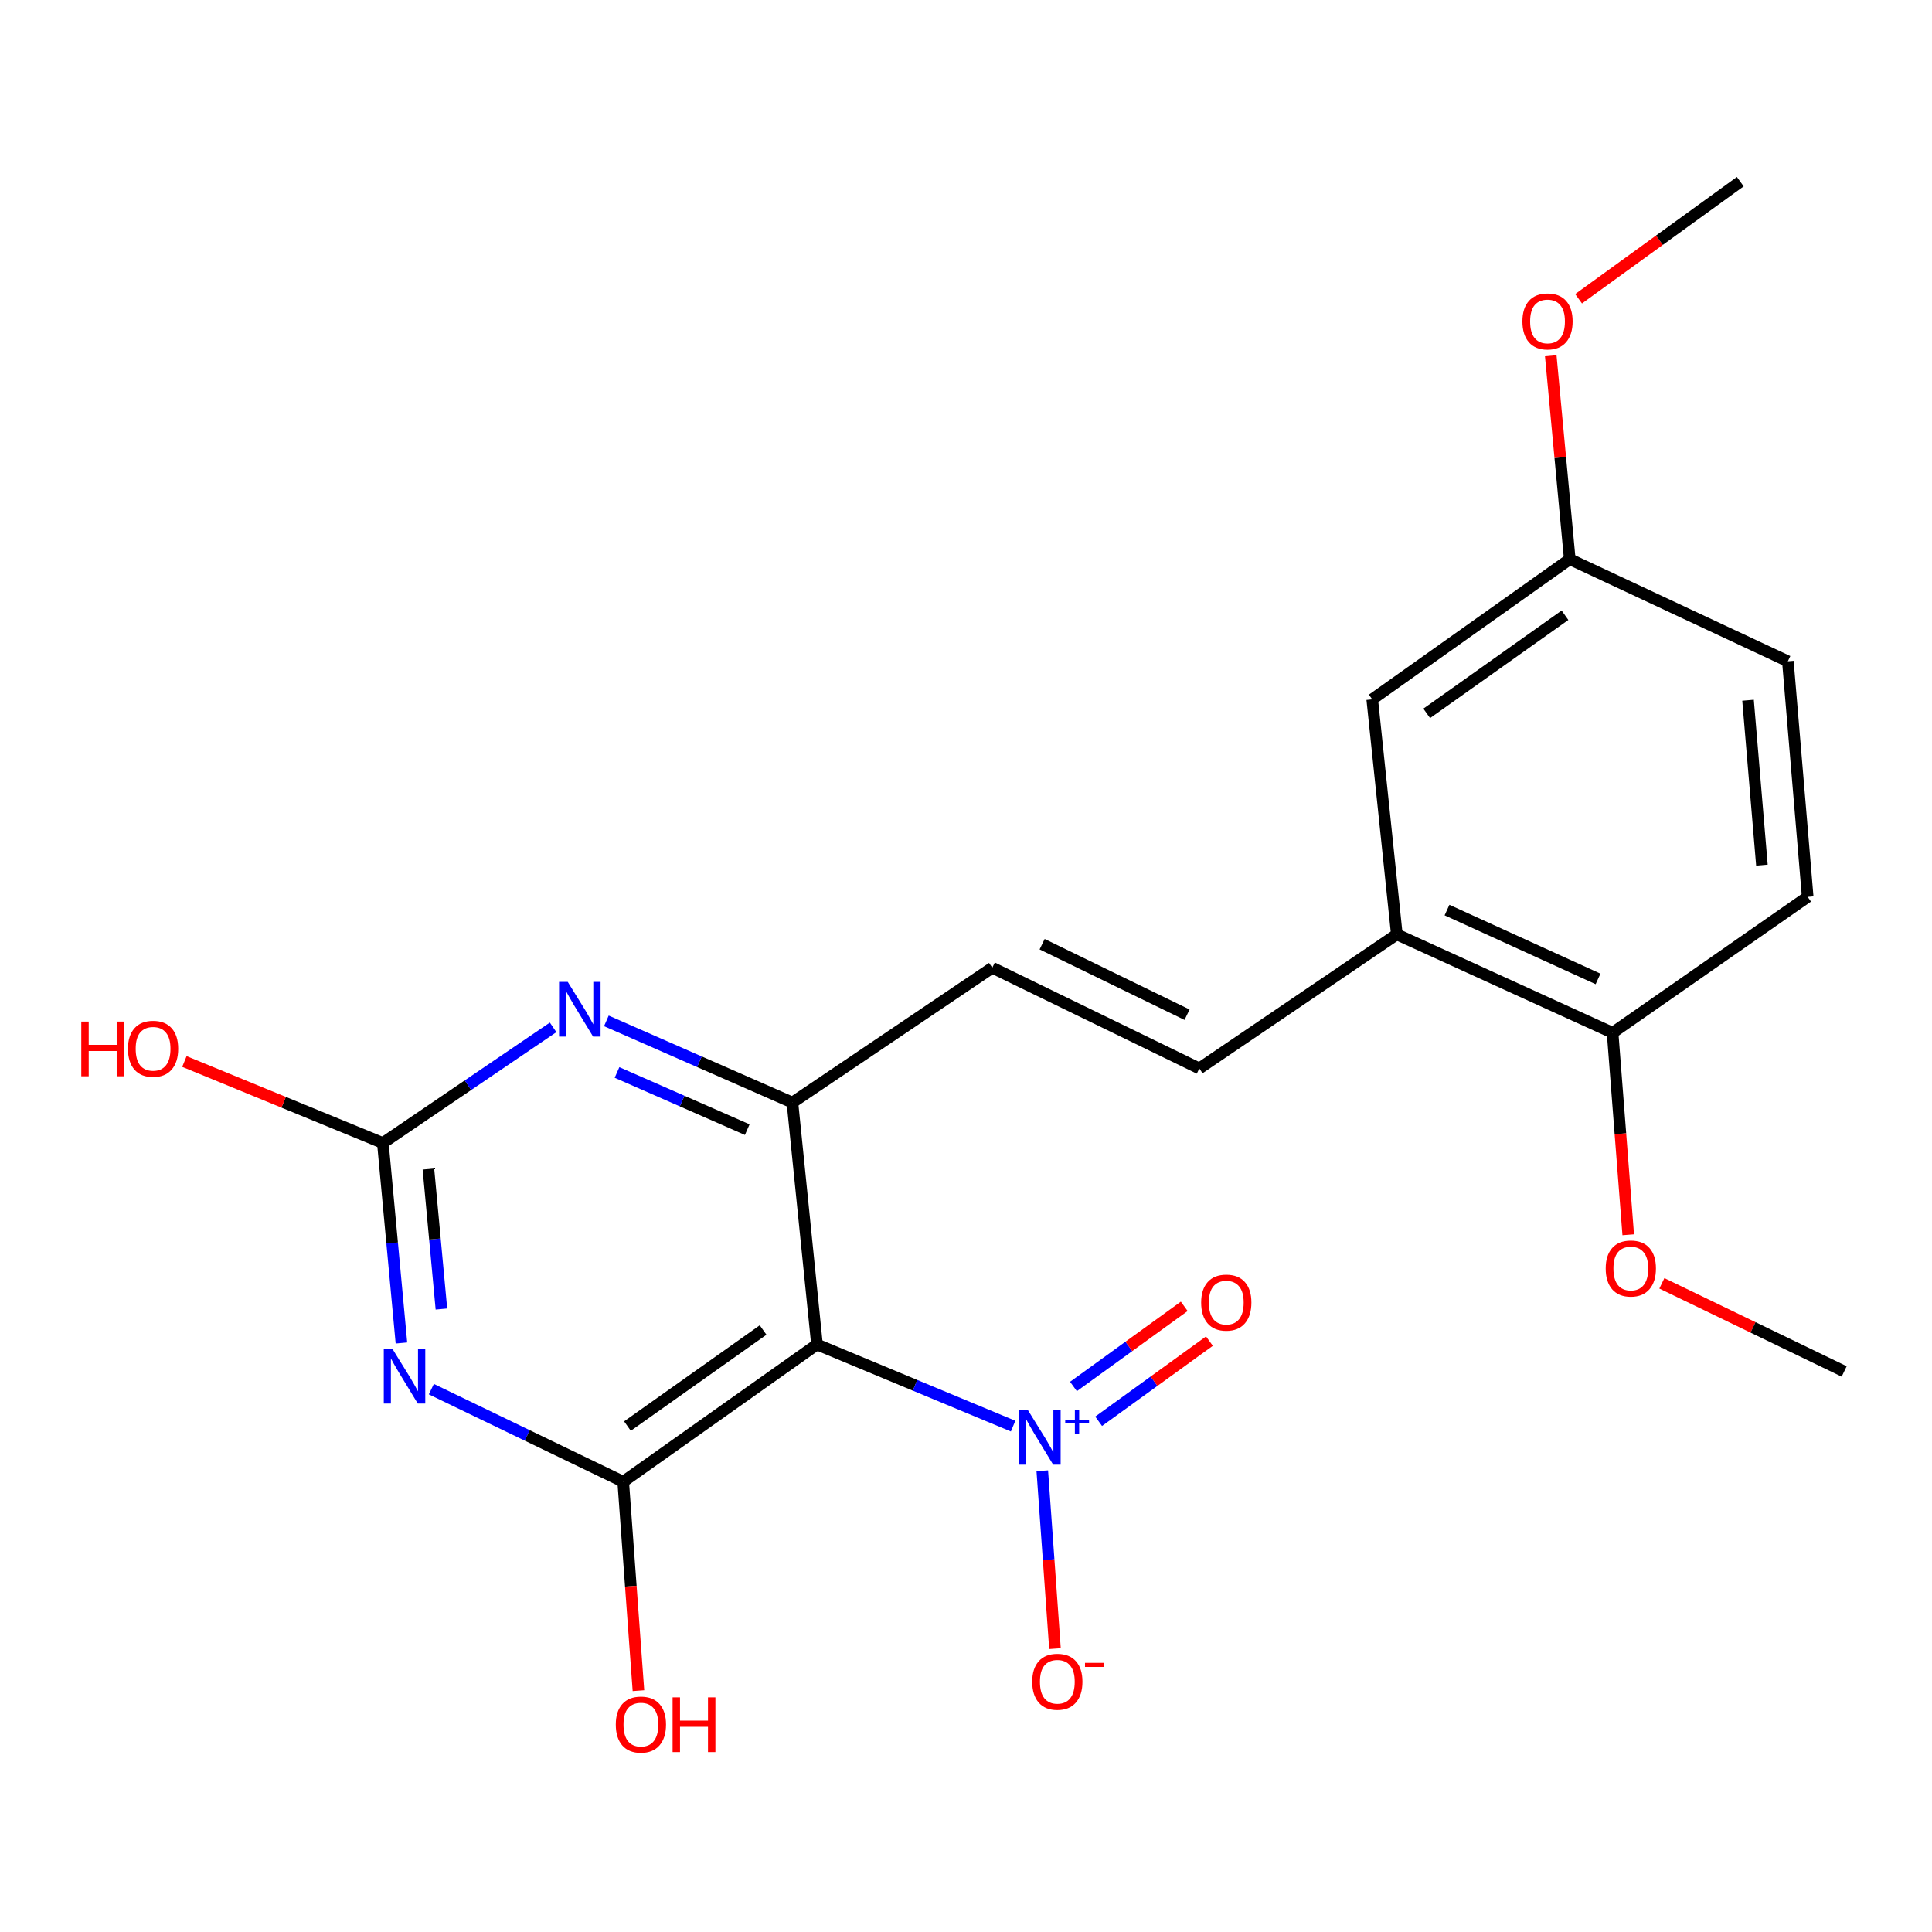 <?xml version='1.0' encoding='iso-8859-1'?>
<svg version='1.1' baseProfile='full'
              xmlns='http://www.w3.org/2000/svg'
                      xmlns:rdkit='http://www.rdkit.org/xml'
                      xmlns:xlink='http://www.w3.org/1999/xlink'
                  xml:space='preserve'
width='1000px' height='1000px' viewBox='0 0 1000 1000'>
<!-- END OF HEADER -->
<rect style='opacity:1.0;fill:#FFFFFF;stroke:none' width='1000' height='1000' x='0' y='0'> </rect>
<path class='bond-1' d='M 422.872,695.902 L 322.567,766.934' style='fill:none;fill-rule:evenodd;stroke:#000000;stroke-width:6px;stroke-linecap:butt;stroke-linejoin:miter;stroke-opacity:1' />
<path class='bond-1' d='M 394.978,688.413 L 324.764,738.136' style='fill:none;fill-rule:evenodd;stroke:#000000;stroke-width:6px;stroke-linecap:butt;stroke-linejoin:miter;stroke-opacity:1' />
<path class='bond-2' d='M 422.872,695.902 L 473.627,717.033' style='fill:none;fill-rule:evenodd;stroke:#000000;stroke-width:6px;stroke-linecap:butt;stroke-linejoin:miter;stroke-opacity:1' />
<path class='bond-2' d='M 473.627,717.033 L 524.381,738.164' style='fill:none;fill-rule:evenodd;stroke:#0000FF;stroke-width:6px;stroke-linecap:butt;stroke-linejoin:miter;stroke-opacity:1' />
<path class='bond-3' d='M 422.872,695.902 L 410.15,570.684' style='fill:none;fill-rule:evenodd;stroke:#000000;stroke-width:6px;stroke-linecap:butt;stroke-linejoin:miter;stroke-opacity:1' />
<path class='bond-0' d='M 223.262,719.026 L 272.915,742.98' style='fill:none;fill-rule:evenodd;stroke:#0000FF;stroke-width:6px;stroke-linecap:butt;stroke-linejoin:miter;stroke-opacity:1' />
<path class='bond-0' d='M 272.915,742.98 L 322.567,766.934' style='fill:none;fill-rule:evenodd;stroke:#000000;stroke-width:6px;stroke-linecap:butt;stroke-linejoin:miter;stroke-opacity:1' />
<path class='bond-22' d='M 207.783,695.138 L 202.974,643.379' style='fill:none;fill-rule:evenodd;stroke:#0000FF;stroke-width:6px;stroke-linecap:butt;stroke-linejoin:miter;stroke-opacity:1' />
<path class='bond-22' d='M 202.974,643.379 L 198.165,591.62' style='fill:none;fill-rule:evenodd;stroke:#000000;stroke-width:6px;stroke-linecap:butt;stroke-linejoin:miter;stroke-opacity:1' />
<path class='bond-22' d='M 228.477,677.554 L 225.111,641.322' style='fill:none;fill-rule:evenodd;stroke:#0000FF;stroke-width:6px;stroke-linecap:butt;stroke-linejoin:miter;stroke-opacity:1' />
<path class='bond-22' d='M 225.111,641.322 L 221.745,605.091' style='fill:none;fill-rule:evenodd;stroke:#000000;stroke-width:6px;stroke-linecap:butt;stroke-linejoin:miter;stroke-opacity:1' />
<path class='bond-13' d='M 322.567,766.934 L 326.512,821.012' style='fill:none;fill-rule:evenodd;stroke:#000000;stroke-width:6px;stroke-linecap:butt;stroke-linejoin:miter;stroke-opacity:1' />
<path class='bond-13' d='M 326.512,821.012 L 330.458,875.09' style='fill:none;fill-rule:evenodd;stroke:#FF0000;stroke-width:6px;stroke-linecap:butt;stroke-linejoin:miter;stroke-opacity:1' />
<path class='bond-9' d='M 539.483,761.265 L 542.77,807.299' style='fill:none;fill-rule:evenodd;stroke:#0000FF;stroke-width:6px;stroke-linecap:butt;stroke-linejoin:miter;stroke-opacity:1' />
<path class='bond-9' d='M 542.77,807.299 L 546.056,853.333' style='fill:none;fill-rule:evenodd;stroke:#FF0000;stroke-width:6px;stroke-linecap:butt;stroke-linejoin:miter;stroke-opacity:1' />
<path class='bond-10' d='M 568.654,735.656 L 597.326,714.913' style='fill:none;fill-rule:evenodd;stroke:#0000FF;stroke-width:6px;stroke-linecap:butt;stroke-linejoin:miter;stroke-opacity:1' />
<path class='bond-10' d='M 597.326,714.913 L 625.997,694.17' style='fill:none;fill-rule:evenodd;stroke:#FF0000;stroke-width:6px;stroke-linecap:butt;stroke-linejoin:miter;stroke-opacity:1' />
<path class='bond-10' d='M 555.623,717.644 L 584.294,696.901' style='fill:none;fill-rule:evenodd;stroke:#0000FF;stroke-width:6px;stroke-linecap:butt;stroke-linejoin:miter;stroke-opacity:1' />
<path class='bond-10' d='M 584.294,696.901 L 612.966,676.158' style='fill:none;fill-rule:evenodd;stroke:#FF0000;stroke-width:6px;stroke-linecap:butt;stroke-linejoin:miter;stroke-opacity:1' />
<path class='bond-5' d='M 410.15,570.684 L 362.004,549.543' style='fill:none;fill-rule:evenodd;stroke:#000000;stroke-width:6px;stroke-linecap:butt;stroke-linejoin:miter;stroke-opacity:1' />
<path class='bond-5' d='M 362.004,549.543 L 313.857,528.401' style='fill:none;fill-rule:evenodd;stroke:#0000FF;stroke-width:6px;stroke-linecap:butt;stroke-linejoin:miter;stroke-opacity:1' />
<path class='bond-5' d='M 386.768,584.698 L 353.065,569.899' style='fill:none;fill-rule:evenodd;stroke:#000000;stroke-width:6px;stroke-linecap:butt;stroke-linejoin:miter;stroke-opacity:1' />
<path class='bond-5' d='M 353.065,569.899 L 319.363,555.1' style='fill:none;fill-rule:evenodd;stroke:#0000FF;stroke-width:6px;stroke-linecap:butt;stroke-linejoin:miter;stroke-opacity:1' />
<path class='bond-6' d='M 410.15,570.684 L 513.605,500.887' style='fill:none;fill-rule:evenodd;stroke:#000000;stroke-width:6px;stroke-linecap:butt;stroke-linejoin:miter;stroke-opacity:1' />
<path class='bond-4' d='M 198.165,591.62 L 242.228,561.687' style='fill:none;fill-rule:evenodd;stroke:#000000;stroke-width:6px;stroke-linecap:butt;stroke-linejoin:miter;stroke-opacity:1' />
<path class='bond-4' d='M 242.228,561.687 L 286.292,531.755' style='fill:none;fill-rule:evenodd;stroke:#0000FF;stroke-width:6px;stroke-linecap:butt;stroke-linejoin:miter;stroke-opacity:1' />
<path class='bond-15' d='M 198.165,591.62 L 146.807,570.52' style='fill:none;fill-rule:evenodd;stroke:#000000;stroke-width:6px;stroke-linecap:butt;stroke-linejoin:miter;stroke-opacity:1' />
<path class='bond-15' d='M 146.807,570.52 L 95.449,549.42' style='fill:none;fill-rule:evenodd;stroke:#FF0000;stroke-width:6px;stroke-linecap:butt;stroke-linejoin:miter;stroke-opacity:1' />
<path class='bond-7' d='M 513.605,500.887 L 620.764,553.022' style='fill:none;fill-rule:evenodd;stroke:#000000;stroke-width:6px;stroke-linecap:butt;stroke-linejoin:miter;stroke-opacity:1' />
<path class='bond-7' d='M 539.405,488.716 L 614.417,525.21' style='fill:none;fill-rule:evenodd;stroke:#000000;stroke-width:6px;stroke-linecap:butt;stroke-linejoin:miter;stroke-opacity:1' />
<path class='bond-8' d='M 620.764,553.022 L 722.996,483.645' style='fill:none;fill-rule:evenodd;stroke:#000000;stroke-width:6px;stroke-linecap:butt;stroke-linejoin:miter;stroke-opacity:1' />
<path class='bond-11' d='M 722.996,483.645 L 834.676,534.557' style='fill:none;fill-rule:evenodd;stroke:#000000;stroke-width:6px;stroke-linecap:butt;stroke-linejoin:miter;stroke-opacity:1' />
<path class='bond-11' d='M 748.97,471.052 L 827.146,506.691' style='fill:none;fill-rule:evenodd;stroke:#000000;stroke-width:6px;stroke-linecap:butt;stroke-linejoin:miter;stroke-opacity:1' />
<path class='bond-12' d='M 722.996,483.645 L 710.262,361.985' style='fill:none;fill-rule:evenodd;stroke:#000000;stroke-width:6px;stroke-linecap:butt;stroke-linejoin:miter;stroke-opacity:1' />
<path class='bond-14' d='M 834.676,534.557 L 935.66,464.216' style='fill:none;fill-rule:evenodd;stroke:#000000;stroke-width:6px;stroke-linecap:butt;stroke-linejoin:miter;stroke-opacity:1' />
<path class='bond-18' d='M 834.676,534.557 L 838.722,586.834' style='fill:none;fill-rule:evenodd;stroke:#000000;stroke-width:6px;stroke-linecap:butt;stroke-linejoin:miter;stroke-opacity:1' />
<path class='bond-18' d='M 838.722,586.834 L 842.768,639.111' style='fill:none;fill-rule:evenodd;stroke:#FF0000;stroke-width:6px;stroke-linecap:butt;stroke-linejoin:miter;stroke-opacity:1' />
<path class='bond-16' d='M 710.262,361.985 L 812.506,289.433' style='fill:none;fill-rule:evenodd;stroke:#000000;stroke-width:6px;stroke-linecap:butt;stroke-linejoin:miter;stroke-opacity:1' />
<path class='bond-16' d='M 738.464,369.233 L 810.035,318.447' style='fill:none;fill-rule:evenodd;stroke:#000000;stroke-width:6px;stroke-linecap:butt;stroke-linejoin:miter;stroke-opacity:1' />
<path class='bond-23' d='M 935.66,464.216 L 925.396,342.284' style='fill:none;fill-rule:evenodd;stroke:#000000;stroke-width:6px;stroke-linecap:butt;stroke-linejoin:miter;stroke-opacity:1' />
<path class='bond-23' d='M 911.967,447.791 L 904.782,362.439' style='fill:none;fill-rule:evenodd;stroke:#000000;stroke-width:6px;stroke-linecap:butt;stroke-linejoin:miter;stroke-opacity:1' />
<path class='bond-17' d='M 812.506,289.433 L 925.396,342.284' style='fill:none;fill-rule:evenodd;stroke:#000000;stroke-width:6px;stroke-linecap:butt;stroke-linejoin:miter;stroke-opacity:1' />
<path class='bond-19' d='M 812.506,289.433 L 807.584,236.782' style='fill:none;fill-rule:evenodd;stroke:#000000;stroke-width:6px;stroke-linecap:butt;stroke-linejoin:miter;stroke-opacity:1' />
<path class='bond-19' d='M 807.584,236.782 L 802.663,184.131' style='fill:none;fill-rule:evenodd;stroke:#FF0000;stroke-width:6px;stroke-linecap:butt;stroke-linejoin:miter;stroke-opacity:1' />
<path class='bond-20' d='M 860.179,664.253 L 907.362,687.056' style='fill:none;fill-rule:evenodd;stroke:#FF0000;stroke-width:6px;stroke-linecap:butt;stroke-linejoin:miter;stroke-opacity:1' />
<path class='bond-20' d='M 907.362,687.056 L 954.545,709.859' style='fill:none;fill-rule:evenodd;stroke:#000000;stroke-width:6px;stroke-linecap:butt;stroke-linejoin:miter;stroke-opacity:1' />
<path class='bond-21' d='M 817.074,154.634 L 858.921,124.329' style='fill:none;fill-rule:evenodd;stroke:#FF0000;stroke-width:6px;stroke-linecap:butt;stroke-linejoin:miter;stroke-opacity:1' />
<path class='bond-21' d='M 858.921,124.329 L 900.768,94.024' style='fill:none;fill-rule:evenodd;stroke:#000000;stroke-width:6px;stroke-linecap:butt;stroke-linejoin:miter;stroke-opacity:1' />
<path  class='atom-1' d='M 203.12 698.169
L 212.4 713.169
Q 213.32 714.649, 214.8 717.329
Q 216.28 720.009, 216.36 720.169
L 216.36 698.169
L 220.12 698.169
L 220.12 726.489
L 216.24 726.489
L 206.28 710.089
Q 205.12 708.169, 203.88 705.969
Q 202.68 703.769, 202.32 703.089
L 202.32 726.489
L 198.64 726.489
L 198.64 698.169
L 203.12 698.169
' fill='#0000FF'/>
<path  class='atom-3' d='M 531.985 729.776
L 541.265 744.776
Q 542.185 746.256, 543.665 748.936
Q 545.145 751.616, 545.225 751.776
L 545.225 729.776
L 548.985 729.776
L 548.985 758.096
L 545.105 758.096
L 535.145 741.696
Q 533.985 739.776, 532.745 737.576
Q 531.545 735.376, 531.185 734.696
L 531.185 758.096
L 527.505 758.096
L 527.505 729.776
L 531.985 729.776
' fill='#0000FF'/>
<path  class='atom-3' d='M 551.361 734.881
L 556.351 734.881
L 556.351 729.627
L 558.569 729.627
L 558.569 734.881
L 563.69 734.881
L 563.69 736.781
L 558.569 736.781
L 558.569 742.061
L 556.351 742.061
L 556.351 736.781
L 551.361 736.781
L 551.361 734.881
' fill='#0000FF'/>
<path  class='atom-6' d='M 293.853 508.206
L 303.133 523.206
Q 304.053 524.686, 305.533 527.366
Q 307.013 530.046, 307.093 530.206
L 307.093 508.206
L 310.853 508.206
L 310.853 536.526
L 306.973 536.526
L 297.013 520.126
Q 295.853 518.206, 294.613 516.006
Q 293.413 513.806, 293.053 513.126
L 293.053 536.526
L 289.373 536.526
L 289.373 508.206
L 293.853 508.206
' fill='#0000FF'/>
<path  class='atom-10' d='M 534.274 870.468
Q 534.274 863.668, 537.634 859.868
Q 540.994 856.068, 547.274 856.068
Q 553.554 856.068, 556.914 859.868
Q 560.274 863.668, 560.274 870.468
Q 560.274 877.348, 556.874 881.268
Q 553.474 885.148, 547.274 885.148
Q 541.034 885.148, 537.634 881.268
Q 534.274 877.388, 534.274 870.468
M 547.274 881.948
Q 551.594 881.948, 553.914 879.068
Q 556.274 876.148, 556.274 870.468
Q 556.274 864.908, 553.914 862.108
Q 551.594 859.268, 547.274 859.268
Q 542.954 859.268, 540.594 862.068
Q 538.274 864.868, 538.274 870.468
Q 538.274 876.188, 540.594 879.068
Q 542.954 881.948, 547.274 881.948
' fill='#FF0000'/>
<path  class='atom-10' d='M 561.594 860.691
L 571.283 860.691
L 571.283 862.803
L 561.594 862.803
L 561.594 860.691
' fill='#FF0000'/>
<path  class='atom-11' d='M 621.721 674.219
Q 621.721 667.419, 625.081 663.619
Q 628.441 659.819, 634.721 659.819
Q 641.001 659.819, 644.361 663.619
Q 647.721 667.419, 647.721 674.219
Q 647.721 681.099, 644.321 685.019
Q 640.921 688.899, 634.721 688.899
Q 628.481 688.899, 625.081 685.019
Q 621.721 681.139, 621.721 674.219
M 634.721 685.699
Q 639.041 685.699, 641.361 682.819
Q 643.721 679.899, 643.721 674.219
Q 643.721 668.659, 641.361 665.859
Q 639.041 663.019, 634.721 663.019
Q 630.401 663.019, 628.041 665.819
Q 625.721 668.619, 625.721 674.219
Q 625.721 679.939, 628.041 682.819
Q 630.401 685.699, 634.721 685.699
' fill='#FF0000'/>
<path  class='atom-14' d='M 318.732 892.639
Q 318.732 885.839, 322.092 882.039
Q 325.452 878.239, 331.732 878.239
Q 338.012 878.239, 341.372 882.039
Q 344.732 885.839, 344.732 892.639
Q 344.732 899.519, 341.332 903.439
Q 337.932 907.319, 331.732 907.319
Q 325.492 907.319, 322.092 903.439
Q 318.732 899.559, 318.732 892.639
M 331.732 904.119
Q 336.052 904.119, 338.372 901.239
Q 340.732 898.319, 340.732 892.639
Q 340.732 887.079, 338.372 884.279
Q 336.052 881.439, 331.732 881.439
Q 327.412 881.439, 325.052 884.239
Q 322.732 887.039, 322.732 892.639
Q 322.732 898.359, 325.052 901.239
Q 327.412 904.119, 331.732 904.119
' fill='#FF0000'/>
<path  class='atom-14' d='M 348.132 878.559
L 351.972 878.559
L 351.972 890.599
L 366.452 890.599
L 366.452 878.559
L 370.292 878.559
L 370.292 906.879
L 366.452 906.879
L 366.452 893.799
L 351.972 893.799
L 351.972 906.879
L 348.132 906.879
L 348.132 878.559
' fill='#FF0000'/>
<path  class='atom-16' d='M 42.075 528.758
L 45.915 528.758
L 45.915 540.798
L 60.395 540.798
L 60.395 528.758
L 64.235 528.758
L 64.235 557.078
L 60.395 557.078
L 60.395 543.998
L 45.915 543.998
L 45.915 557.078
L 42.075 557.078
L 42.075 528.758
' fill='#FF0000'/>
<path  class='atom-16' d='M 66.235 542.838
Q 66.235 536.038, 69.595 532.238
Q 72.955 528.438, 79.235 528.438
Q 85.515 528.438, 88.875 532.238
Q 92.235 536.038, 92.235 542.838
Q 92.235 549.718, 88.835 553.638
Q 85.435 557.518, 79.235 557.518
Q 72.995 557.518, 69.595 553.638
Q 66.235 549.758, 66.235 542.838
M 79.235 554.318
Q 83.555 554.318, 85.875 551.438
Q 88.235 548.518, 88.235 542.838
Q 88.235 537.278, 85.875 534.478
Q 83.555 531.638, 79.235 531.638
Q 74.915 531.638, 72.555 534.438
Q 70.235 537.238, 70.235 542.838
Q 70.235 548.558, 72.555 551.438
Q 74.915 554.318, 79.235 554.318
' fill='#FF0000'/>
<path  class='atom-19' d='M 831.113 656.569
Q 831.113 649.769, 834.473 645.969
Q 837.833 642.169, 844.113 642.169
Q 850.393 642.169, 853.753 645.969
Q 857.113 649.769, 857.113 656.569
Q 857.113 663.449, 853.713 667.369
Q 850.313 671.249, 844.113 671.249
Q 837.873 671.249, 834.473 667.369
Q 831.113 663.489, 831.113 656.569
M 844.113 668.049
Q 848.433 668.049, 850.753 665.169
Q 853.113 662.249, 853.113 656.569
Q 853.113 651.009, 850.753 648.209
Q 848.433 645.369, 844.113 645.369
Q 839.793 645.369, 837.433 648.169
Q 835.113 650.969, 835.113 656.569
Q 835.113 662.289, 837.433 665.169
Q 839.793 668.049, 844.113 668.049
' fill='#FF0000'/>
<path  class='atom-20' d='M 787.994 166.359
Q 787.994 159.559, 791.354 155.759
Q 794.714 151.959, 800.994 151.959
Q 807.274 151.959, 810.634 155.759
Q 813.994 159.559, 813.994 166.359
Q 813.994 173.239, 810.594 177.159
Q 807.194 181.039, 800.994 181.039
Q 794.754 181.039, 791.354 177.159
Q 787.994 173.279, 787.994 166.359
M 800.994 177.839
Q 805.314 177.839, 807.634 174.959
Q 809.994 172.039, 809.994 166.359
Q 809.994 160.799, 807.634 157.999
Q 805.314 155.159, 800.994 155.159
Q 796.674 155.159, 794.314 157.959
Q 791.994 160.759, 791.994 166.359
Q 791.994 172.079, 794.314 174.959
Q 796.674 177.839, 800.994 177.839
' fill='#FF0000'/>
</svg>
